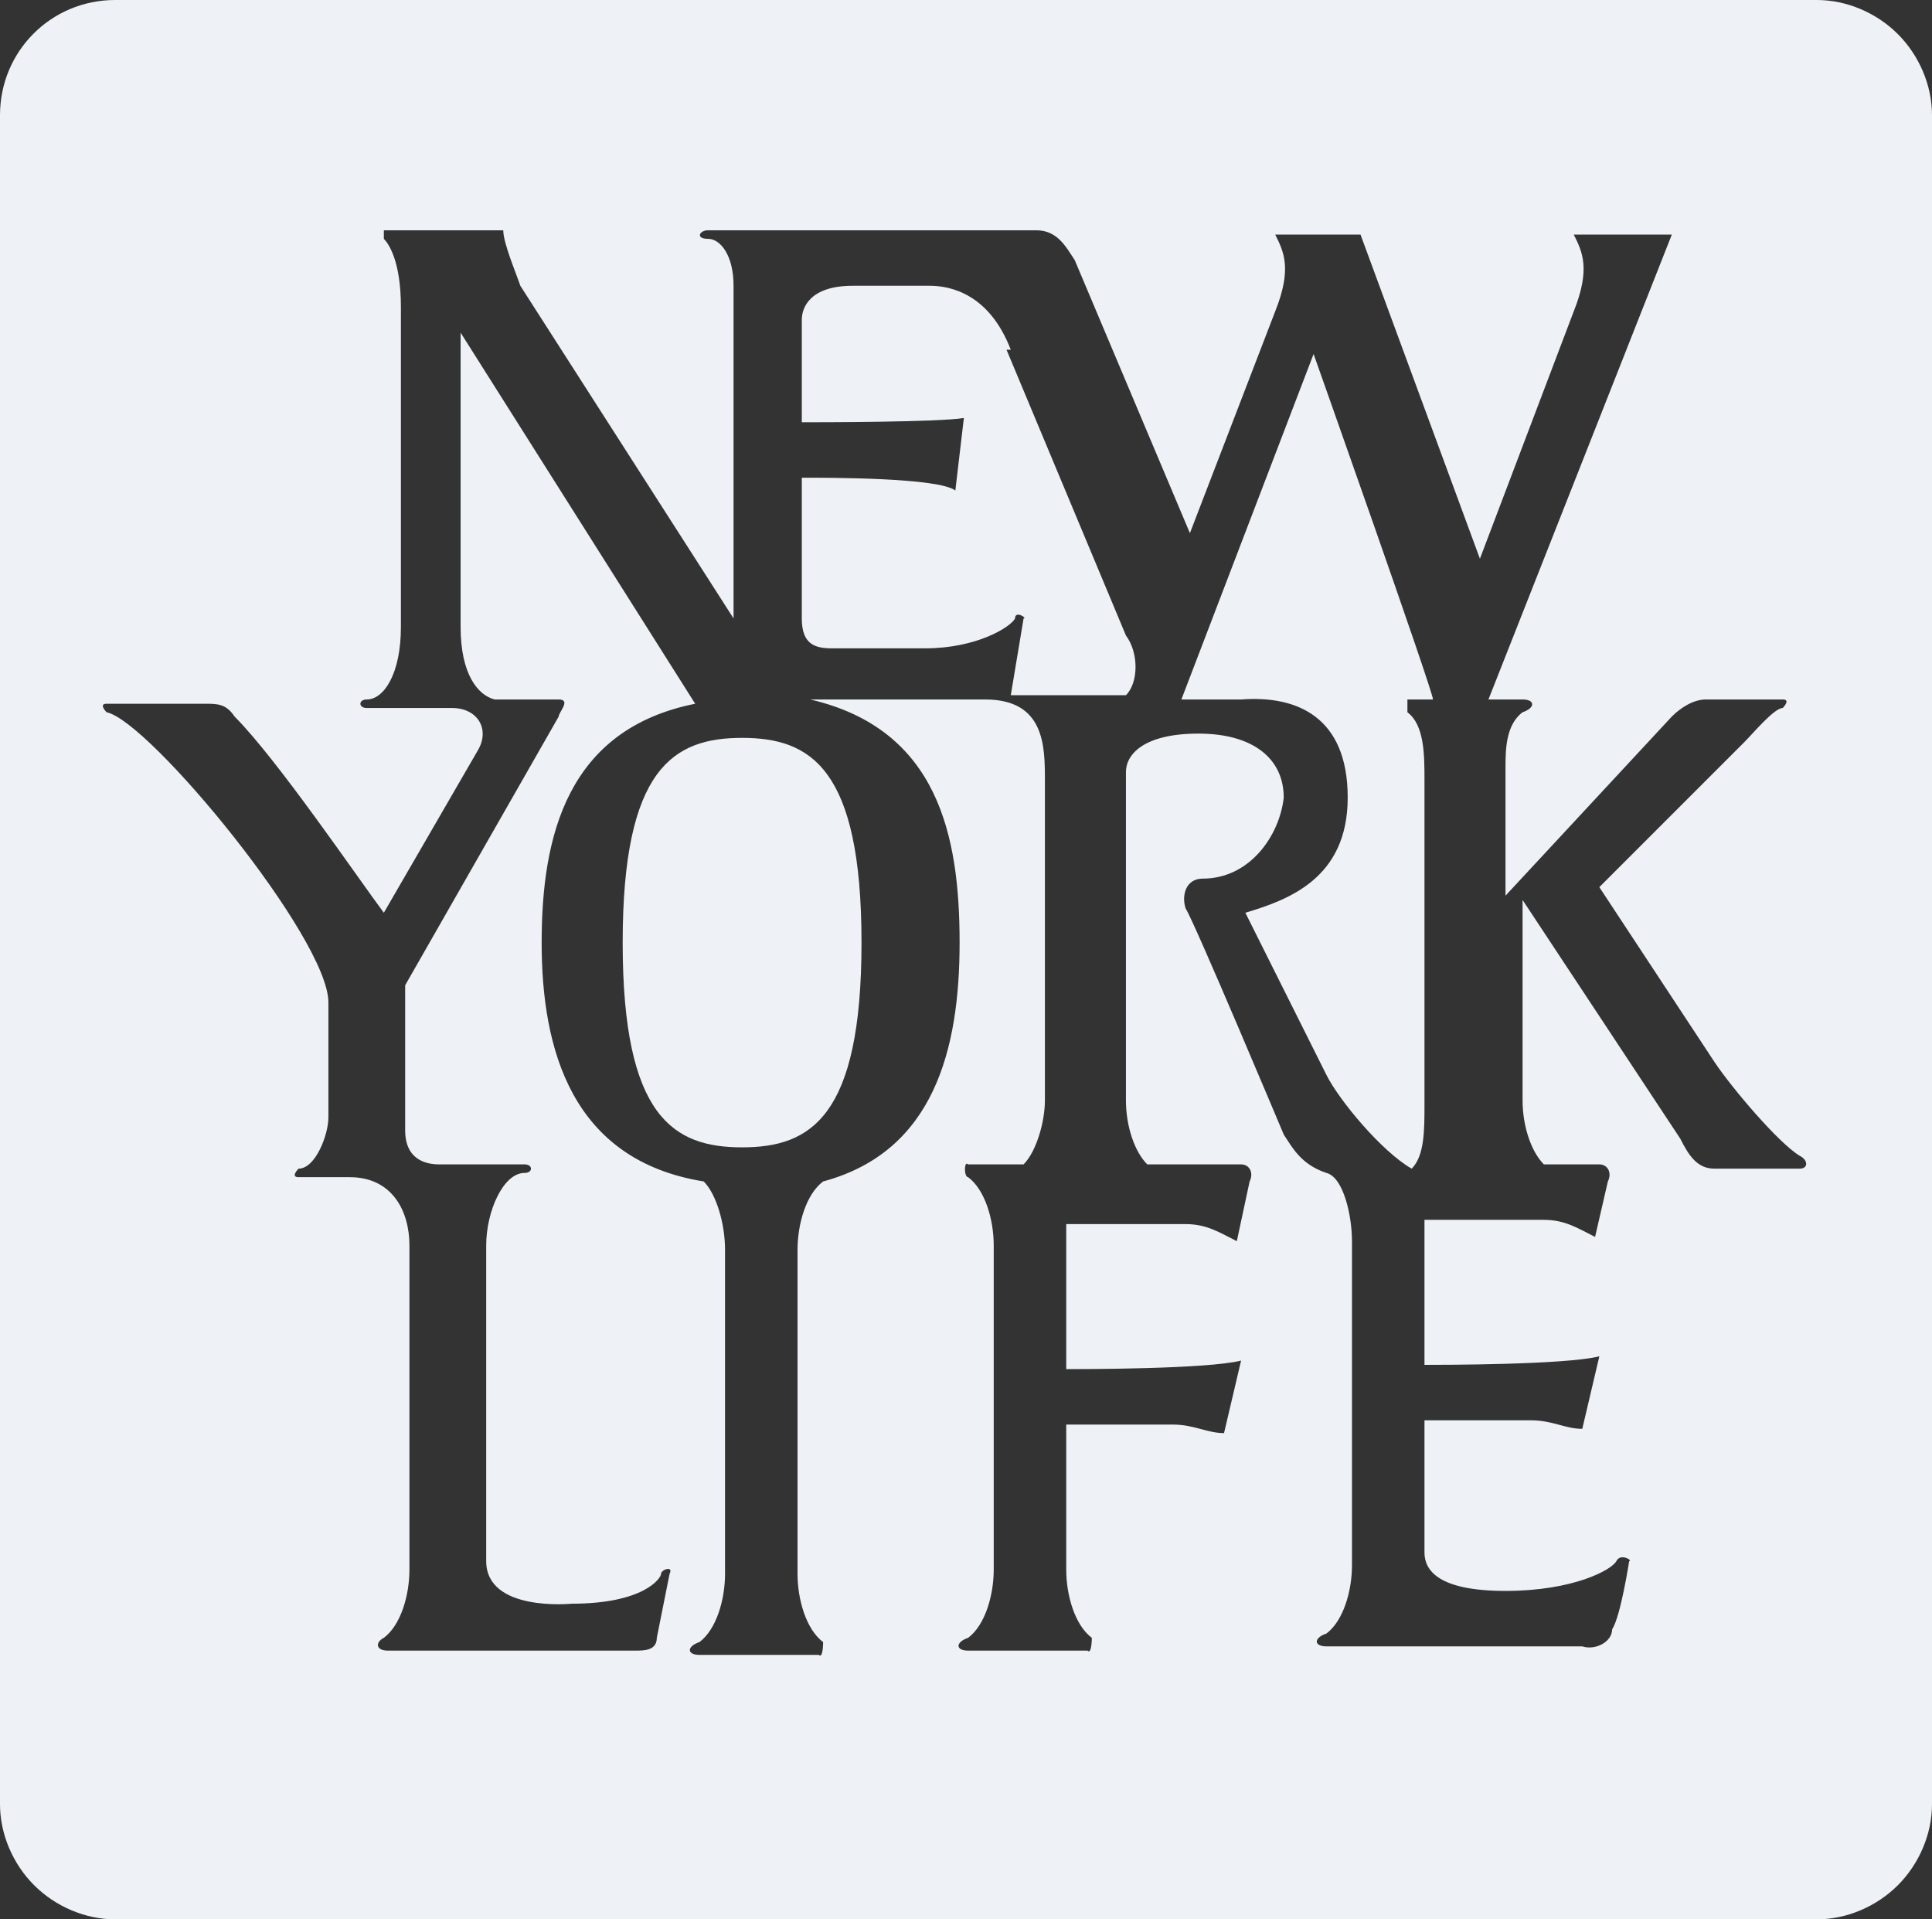 <?xml version="1.0" encoding="UTF-8"?>
<svg xmlns="http://www.w3.org/2000/svg" id="Layer_1" version="1.1" viewBox="0 0 45.3 45">
  <rect x="0" y="0" width="45.3" height="45" fill="#333333" stroke="none"/>
  <defs>
    <style> .st0 { fill: #eef2f6; fill-rule: evenodd; } </style>
  </defs>
  <path class="st0" d="M44.5.8c-.5-.5-1.2-.8-1.9-.8H2.7C1.2,0,0,1.2,0,2.7v39.6c0,.7.3,1.4.8,1.9.5.5,1.2.8,1.9.8h39.9c.7,0,1.4-.3,1.9-.8s.8-1.2.8-1.9V2.7c0-.7-.3-1.4-.8-1.9ZM42.3,27.4h-2.1c-.4,0-.6-.3-.8-.7l-3.7-5.6v4.7c0,.6.2,1.2.5,1.5h1.3c.2,0,.3.2.2.4l-.3,1.3c-.4-.2-.7-.4-1.2-.4h-2.8v3.4c.4,0,3.3,0,4.1-.2l-.4,1.7c-.4,0-.7-.2-1.2-.2h-2.5v3.1c0,.4.3.9,1.9.9s2.5-.5,2.6-.7.4,0,.3,0c0,0-.2,1.3-.4,1.6,0,.3-.4.5-.7.4h-6c-.3,0-.3-.2,0-.3.4-.3.6-1,.6-1.6v-7.6c0-.6-.2-1.5-.6-1.6-.6-.2-.8-.6-1-.9,0,0-2.1-5-2.3-5.3-.1-.3,0-.7.4-.7,1.1,0,1.8-1,1.9-1.9,0-.9-.7-1.5-2-1.5s-1.7.5-1.7.9v7.7c0,.6.2,1.2.5,1.5h2.2c.2,0,.3.2.2.4l-.3,1.4c-.4-.2-.7-.4-1.2-.4h-2.8v3.4c.4,0,3.3,0,4.1-.2l-.4,1.7c-.4,0-.7-.2-1.2-.2h-2.5v3.4c0,.6.2,1.3.6,1.6,0,0,0,.4-.1.3h-2.8c-.3,0-.3-.2,0-.3.4-.3.6-1,.6-1.6v-7.6c0-.6-.2-1.3-.6-1.6-.1,0-.1-.4,0-.3h1.3c.3-.3.5-1,.5-1.5v-7.5c0-.8,0-1.9-1.4-1.9h-4.1c3,.7,3.5,3.2,3.5,5.7s-.6,4.9-3.2,5.6c-.4.3-.6,1-.6,1.6v7.6c0,.6.2,1.3.6,1.6,0,0,0,.4-.1.3h-2.8c-.3,0-.3-.2,0-.3.4-.3.6-1,.6-1.6v-7.6c0-.6-.2-1.3-.5-1.6-3.1-.5-3.8-3.1-3.8-5.6s.6-5,3.6-5.6l-5.5-8.7v6.9c0,1.1.4,1.6.8,1.7h1.5c.3,0,0,.3,0,.4l-3.6,6.3v3.4c0,.7.5.8.8.8h2c.2,0,.2.2,0,.2-.5,0-.9.9-.9,1.7v7.4c0,1.2,2,1,2,1,1.7,0,2.1-.6,2.1-.7s.3-.2.2,0l-.3,1.5c0,.3-.3.3-.5.3h-5.8c-.3,0-.3-.2-.1-.3.4-.3.6-1,.6-1.6v-7.6c0-.8-.4-1.6-1.4-1.6h-1.2c-.2,0,0-.2,0-.2.4,0,.7-.8.7-1.2v-2.7c0-1.5-4.2-6.6-5.2-6.8,0,0-.2-.2,0-.2h2.3c.3,0,.5,0,.7.3,1,1,2.9,3.8,3.5,4.6l2.2-3.8c.3-.5,0-1-.6-1h-2c-.2,0-.2-.2,0-.2.4,0,.8-.6.8-1.7v-7.5c0-1.1-.3-1.5-.4-1.6v-.2h2.8c0,.3.3,1,.4,1.3l5,7.8v-7.8c0-.7-.3-1.1-.6-1.1s-.2-.2,0-.2h7.7c.5,0,.7.4.9.7l2.7,6.4,2-5.2c.4-1,.2-1.4,0-1.8h2l2.8,7.6,2.2-5.8c.4-1,.2-1.4,0-1.8h2.3l-4.3,10.9h.8c.3,0,.3.2,0,.3-.4.3-.4.9-.4,1.3v3l3.9-4.2c.2-.2.5-.4.8-.4h1.8c.2,0,0,.2,0,.2-.2,0-.7.6-.9.8-.2.2-3.4,3.4-3.4,3.4l2.7,4.1c.4.6,1.5,1.9,2,2.2.2.1.2.3,0,.3h.1Z"></path>
  <path class="st0" d="M14.6,22.1c0,4.1,1.2,4.8,2.8,4.8s2.8-.7,2.8-4.8-1.2-4.8-2.8-4.8-2.8.7-2.8,4.8Z"></path>
  <path class="st0" d="M33.1,16.4h.5c0-.2-2.8-8.1-2.8-8.1l-3.1,8.1h1.4c1.3-.1,2.5.4,2.5,2.3s-1.4,2.4-2.4,2.7l1.9,3.8c.3.6,1.3,1.8,2,2.2.3-.3.3-.9.3-1.5v-7.6c0-.6,0-1.3-.4-1.6,0-.1,0-.4,0-.3h.1Z"></path>
  <path class="st0" d="M23.7,8.2c-.5-1.3-1.4-1.5-1.9-1.5h-1.8c-1,0-1.2.5-1.2.8v2.4c.4,0,3.2,0,3.8-.1l-.2,1.7c-.4-.3-2.9-.3-3.6-.3v3.3c0,.6.3.7.7.7h2.2c1.2,0,2-.5,2.1-.7,0-.2.3,0,.2,0l-.3,1.8h2.7c.3-.3.3-1,0-1.4l-2.8-6.7h0Z"></path>
</svg>
